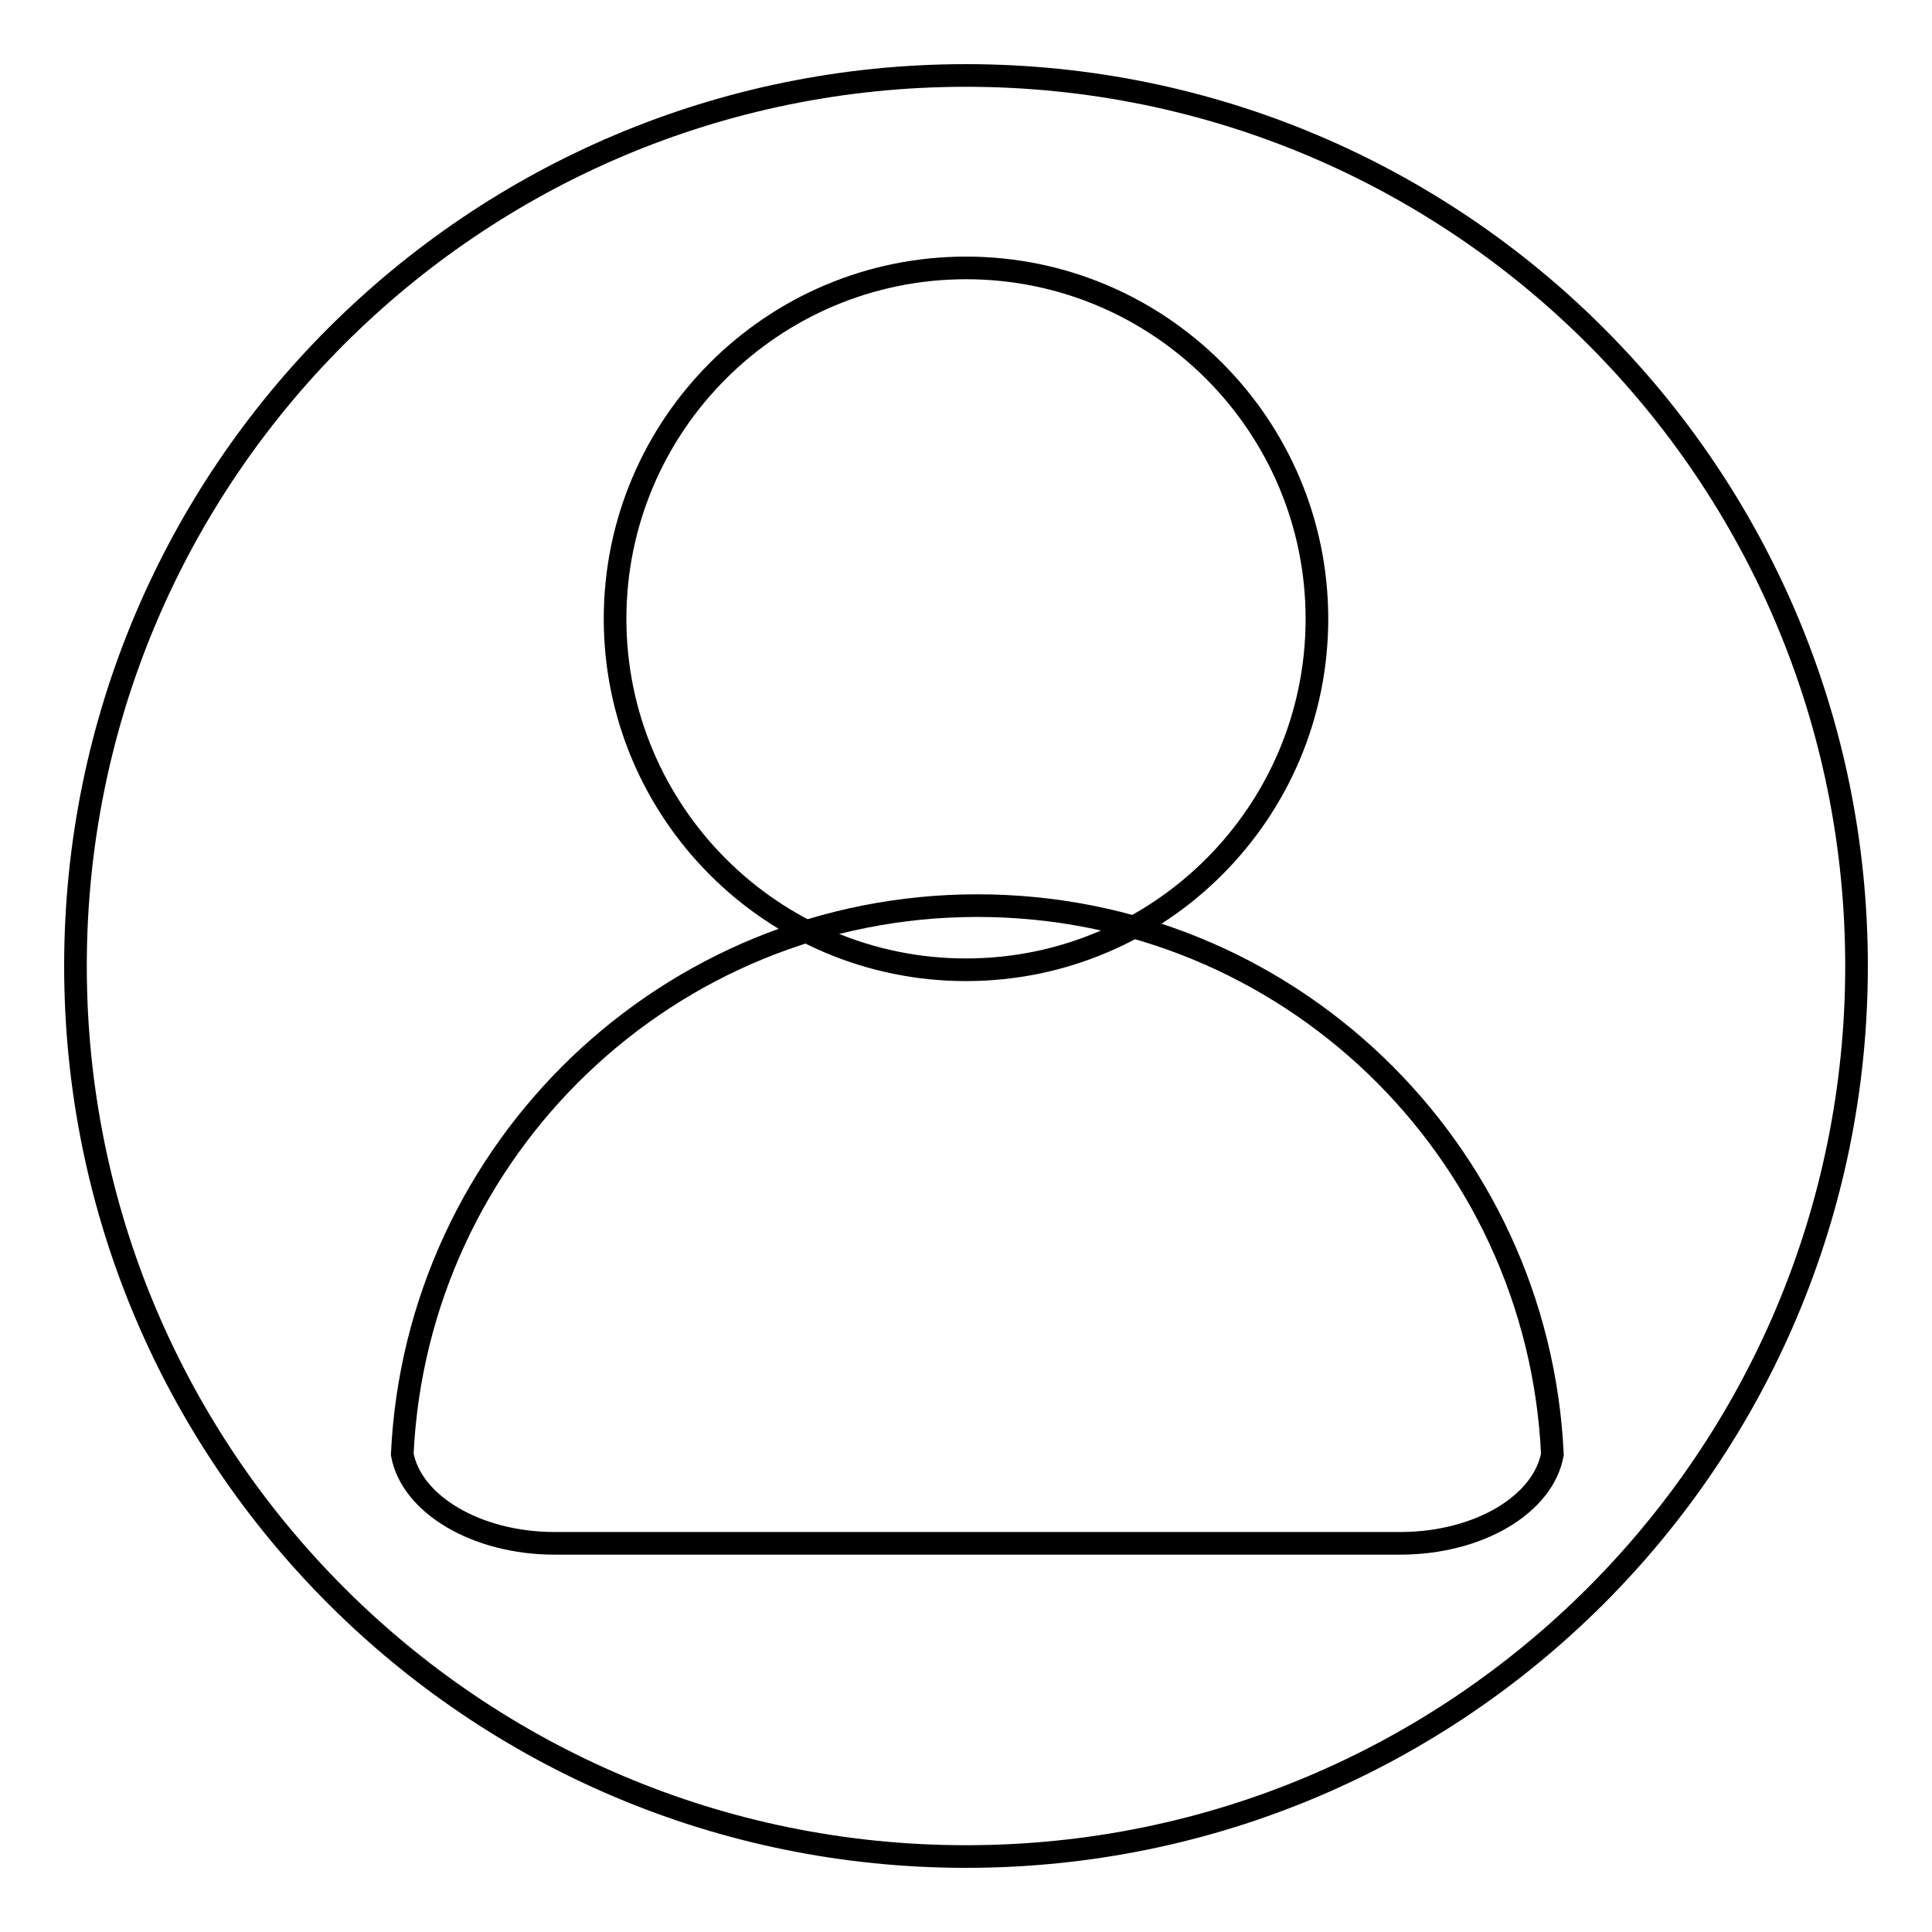 <?xml version="1.0" encoding="utf-8"?>
<!-- Svg Vector Icons : http://www.onlinewebfonts.com/icon -->
<!DOCTYPE svg PUBLIC "-//W3C//DTD SVG 1.1//EN" "http://www.w3.org/Graphics/SVG/1.1/DTD/svg11.dtd">
<svg version="1.1" xmlns="http://www.w3.org/2000/svg" xmlns:xlink="http://www.w3.org/1999/xlink" x="0px" y="0px" viewBox="0 0 256 256" enable-background="new 0 0 256 256" xml:space="preserve">
<g><g><path stroke-width="3" fill-opacity="0" stroke="#000000"  d="M10,128c0,65.2,52.8,118,118,118c65.2,0,118-52.8,118-118c0-65.2-52.8-118-118-118C62.8,10,10,62.8,10,128L10,128z"/><path stroke-width="3" fill-opacity="0" stroke="#000000"  d="M81.5,82c0,25.6,20.8,46.5,46.5,46.5c25.6,0,46.5-20.8,46.5-46.5c0-25.6-20.8-46.5-46.5-46.5C102.4,35.5,81.5,56.3,81.5,82z"/><path stroke-width="3" fill-opacity="0" stroke="#000000"  d="M129.5,120c-40.9,0-74.3,32.2-76.2,72.7c1.2,6.6,9.8,11.8,20.2,11.8h112c10.5,0,19-5.2,20.2-11.8C203.8,152.2,170.5,120,129.5,120z"/></g></g>
</svg>